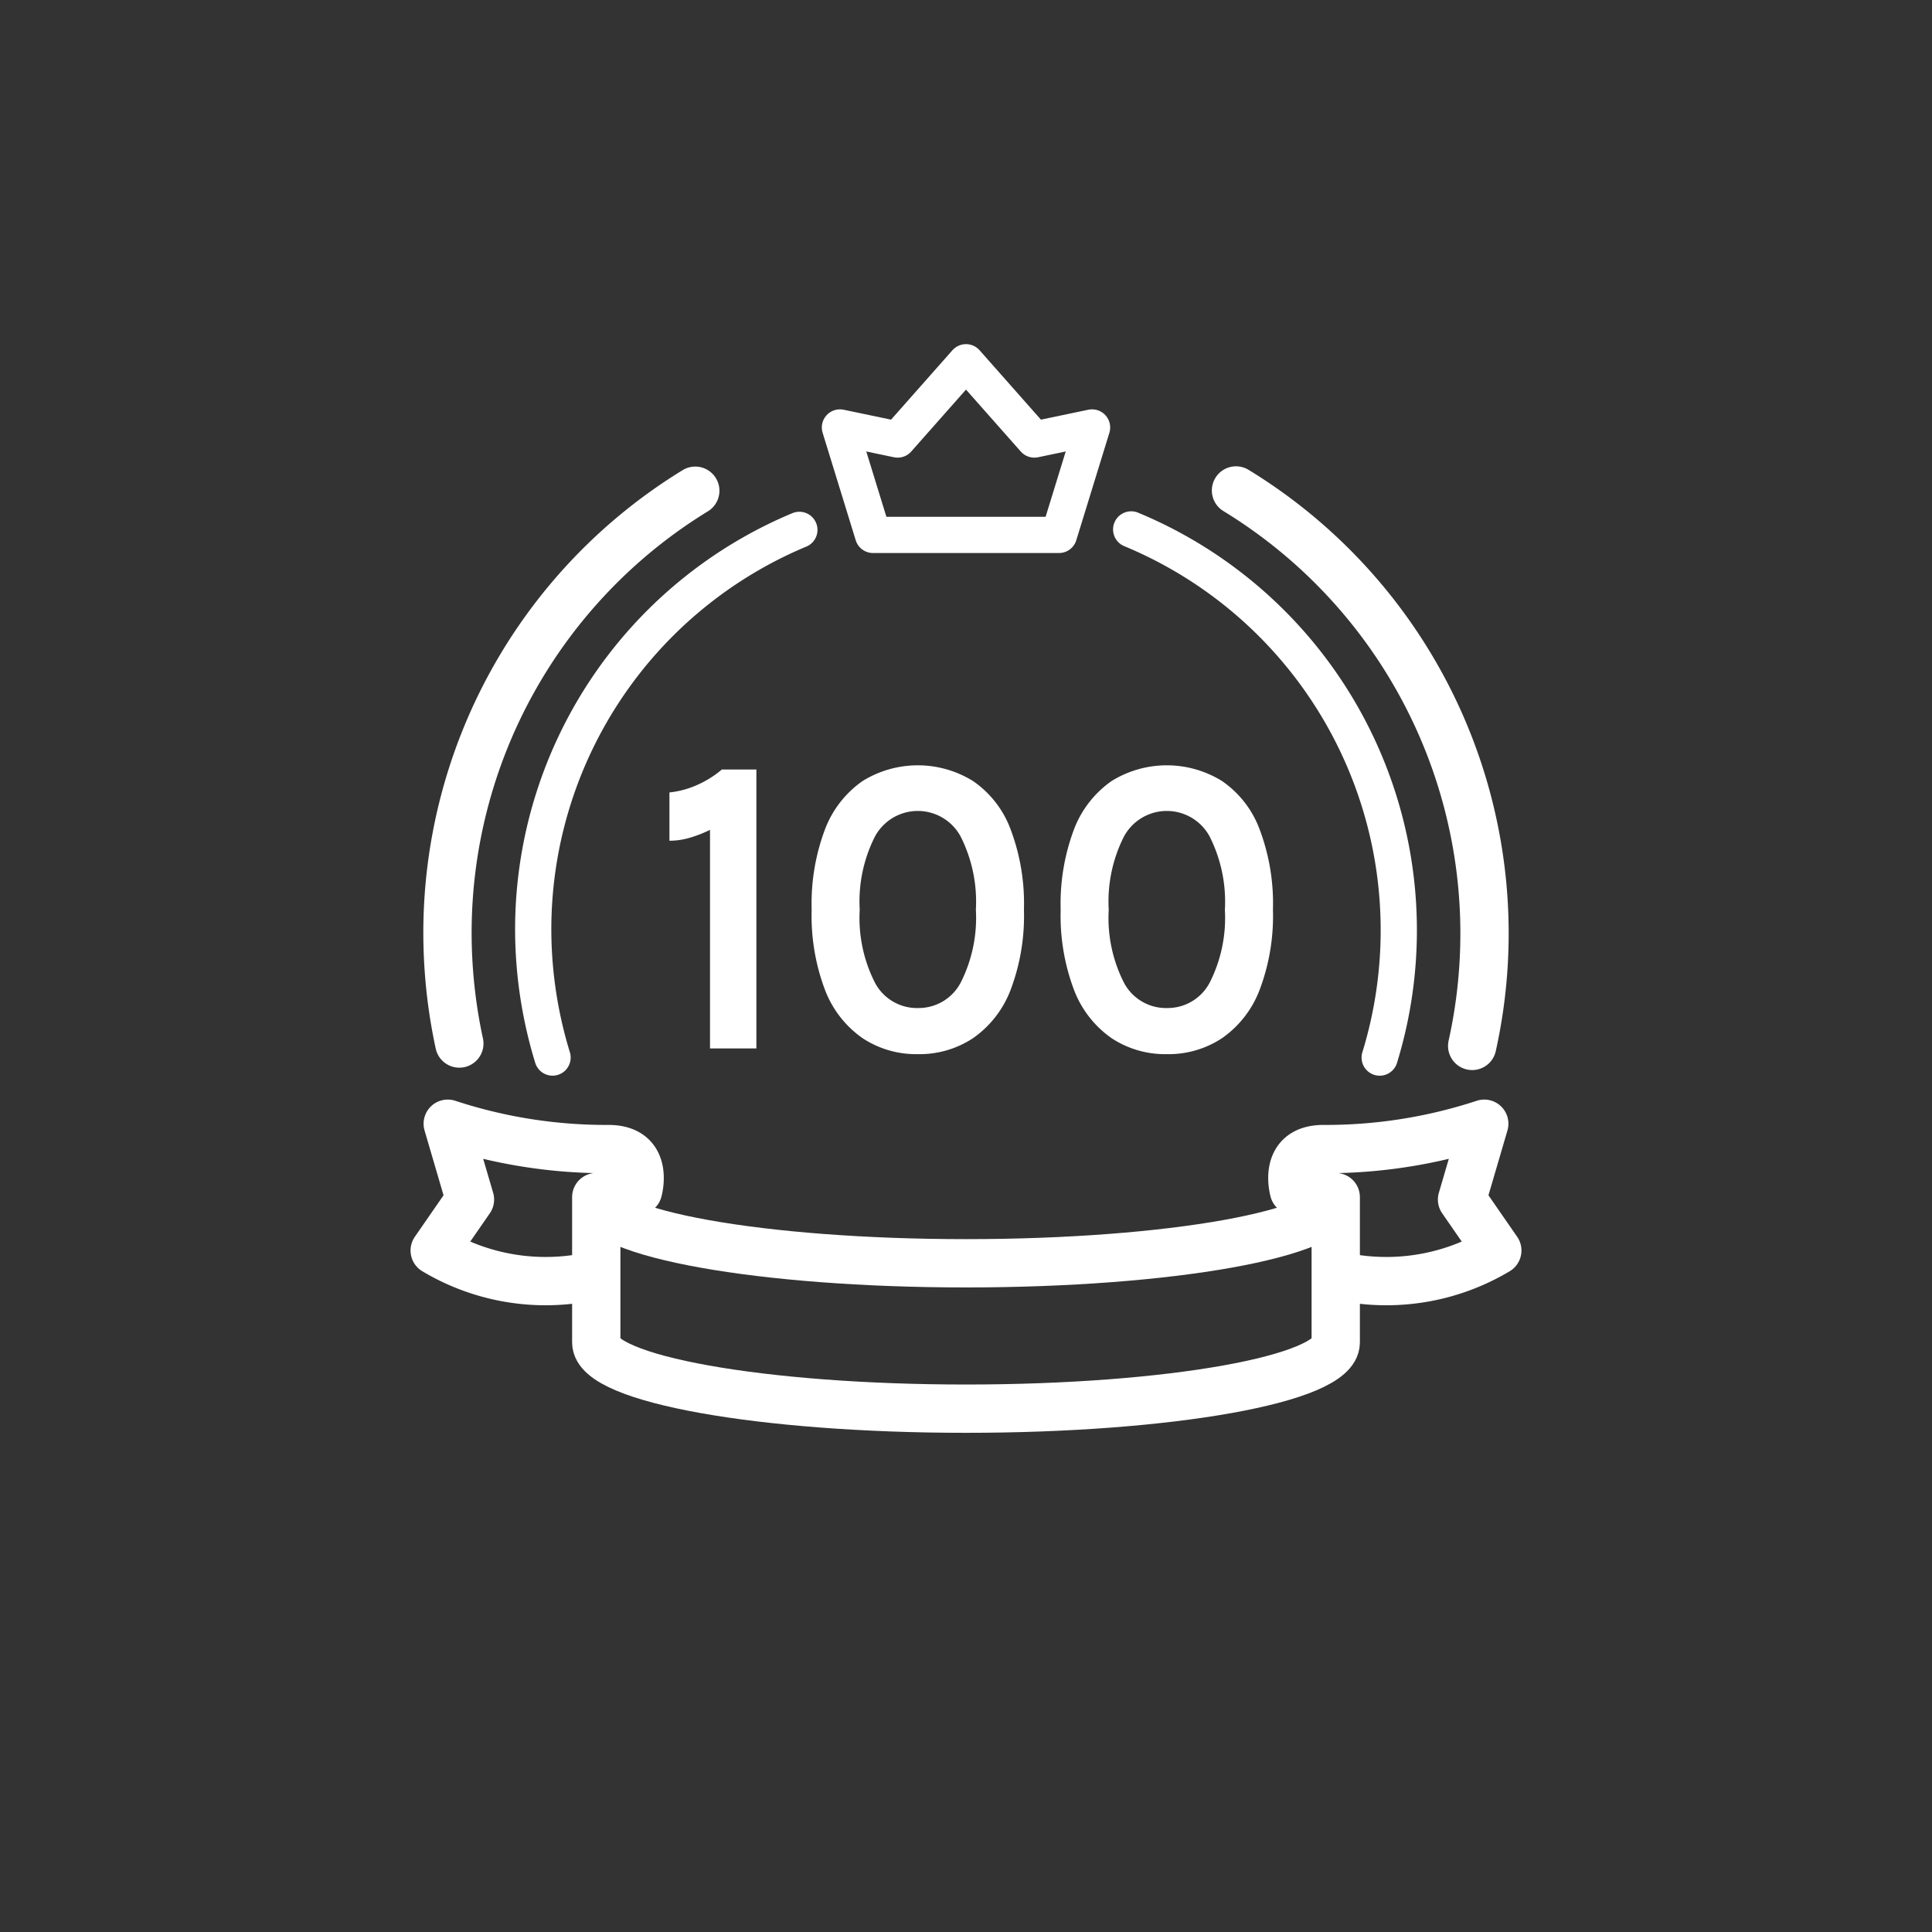 <svg xmlns="http://www.w3.org/2000/svg" width="80" height="80" viewBox="0 0 80 80">
  <rect x="0" y="0" width="80" height="80" fill="#333333" stroke="none"/>
  <g id="グループ_64348" data-name="グループ 64348" transform="translate(23234 19887)">
    <circle id="楕円形_462" data-name="楕円形 462" cx="40" cy="40" r="40" transform="translate(-23234 -19887)" fill="none"/>
    <g id="solution-icon5" transform="translate(-23218 -19873.75)">
      <path id="パス_54591" data-name="パス 54591" d="M13.87,18.613h1.45v11.55H13.4v-9.05a5.3,5.3,0,0,1-.85.33,2.975,2.975,0,0,1-.83.12v-2a3.742,3.742,0,0,0,1.08-.28,4.244,4.244,0,0,0,1.08-.66Z" fill="#fff"/>
      <path id="パス_54592" data-name="パス 54592" d="M22.009,30.4a4.024,4.024,0,0,1-2.29-.66,4.3,4.3,0,0,1-1.55-1.98,8.688,8.688,0,0,1-.56-3.34,8.742,8.742,0,0,1,.56-3.35,4.3,4.3,0,0,1,1.55-1.98,4.341,4.341,0,0,1,4.57,0,4.2,4.2,0,0,1,1.55,1.98,8.707,8.707,0,0,1,.56,3.35,8.653,8.653,0,0,1-.56,3.34,4.3,4.3,0,0,1-1.55,1.98A4.015,4.015,0,0,1,22.009,30.4Zm0-1.91a1.965,1.965,0,0,0,1.77-1.05,5.934,5.934,0,0,0,.63-3.02,6,6,0,0,0-.63-3.03,2.016,2.016,0,0,0-3.55,0,5.95,5.95,0,0,0-.63,3.03,5.909,5.909,0,0,0,.63,3.02A1.969,1.969,0,0,0,22.009,28.491Z" fill="#fff"/>
      <path id="パス_54593" data-name="パス 54593" d="M32.32,30.4a4.024,4.024,0,0,1-2.29-.66,4.3,4.3,0,0,1-1.55-1.98,8.688,8.688,0,0,1-.56-3.34,8.742,8.742,0,0,1,.56-3.35,4.3,4.3,0,0,1,1.55-1.98,4.341,4.341,0,0,1,4.57,0,4.2,4.2,0,0,1,1.55,1.98,8.707,8.707,0,0,1,.56,3.35,8.653,8.653,0,0,1-.56,3.34,4.3,4.3,0,0,1-1.55,1.98A4.015,4.015,0,0,1,32.32,30.4Zm0-1.91a1.965,1.965,0,0,0,1.77-1.05,5.934,5.934,0,0,0,.63-3.02,6,6,0,0,0-.63-3.03,2.016,2.016,0,0,0-3.55,0,5.95,5.95,0,0,0-.63,3.03,5.909,5.909,0,0,0,.63,3.02A1.969,1.969,0,0,0,32.32,28.491Z" fill="#fff"/>
      <path id="パス_54594" data-name="パス 54594" d="M39.31,36.32c0,1.51-6.86,2.74-15.31,2.74S8.69,37.83,8.69,36.32v6.02c0,1.51,6.86,2.74,15.31,2.74s15.31-1.23,15.31-2.74Z" fill="none" stroke="#fff" stroke-linecap="round" stroke-linejoin="round" stroke-width="2"/>
      <path id="パス_54595" data-name="パス 54595" d="M30.84,8.672a17.97,17.97,0,0,1,10.29,21.87" fill="none" stroke="#fff" stroke-linecap="round" stroke-linejoin="round" stroke-width="1.5"/>
      <path id="パス_54596" data-name="パス 54596" d="M6.88,30.541a18.171,18.171,0,0,1-.8-5.14A17.929,17.929,0,0,1,17.1,8.691" fill="none" stroke="#fff" stroke-linecap="round" stroke-linejoin="round" stroke-width="1.5"/>
      <path id="パス_54597" data-name="パス 54597" d="M35.18,7.059a21.491,21.491,0,0,1,9.78,23" fill="none" stroke="#fff" stroke-linecap="round" stroke-linejoin="round" stroke-width="2"/>
      <path id="パス_54598" data-name="パス 54598" d="M3.02,29.96a21.766,21.766,0,0,1-.49-4.38A21.465,21.465,0,0,1,12.79,7.07" fill="none" stroke="#fff" stroke-linecap="round" stroke-linejoin="round" stroke-width="2"/>
      <path id="パス_54599" data-name="パス 54599" d="M8.1,39.671A8.961,8.961,0,0,1,2,38.531l1.46-2.11-.92-3.14a20.994,20.994,0,0,0,6.63,1.05c1.75-.02,1.25,1.72,1.25,1.72a8.252,8.252,0,0,1-1.4.17" fill="none" stroke="#fff" stroke-linecap="round" stroke-linejoin="round" stroke-width="2"/>
      <path id="パス_54600" data-name="パス 54600" d="M39.9,39.671a8.961,8.961,0,0,0,6.1-1.14l-1.46-2.11.92-3.14a20.994,20.994,0,0,1-6.63,1.05c-1.75-.02-1.25,1.72-1.25,1.72a8.252,8.252,0,0,0,1.4.17" fill="none" stroke="#fff" stroke-linecap="round" stroke-linejoin="round" stroke-width="2"/>
      <path id="パス_54601" data-name="パス 54601" d="M27.85,8.9l1.37-4.45-2.39.5L24,1.75l-2.83,3.2-2.39-.5L20.15,8.9Z" fill="none" stroke="#fff" stroke-linecap="round" stroke-linejoin="round" stroke-width="1.5"/>
    </g>
  </g>
</svg>
